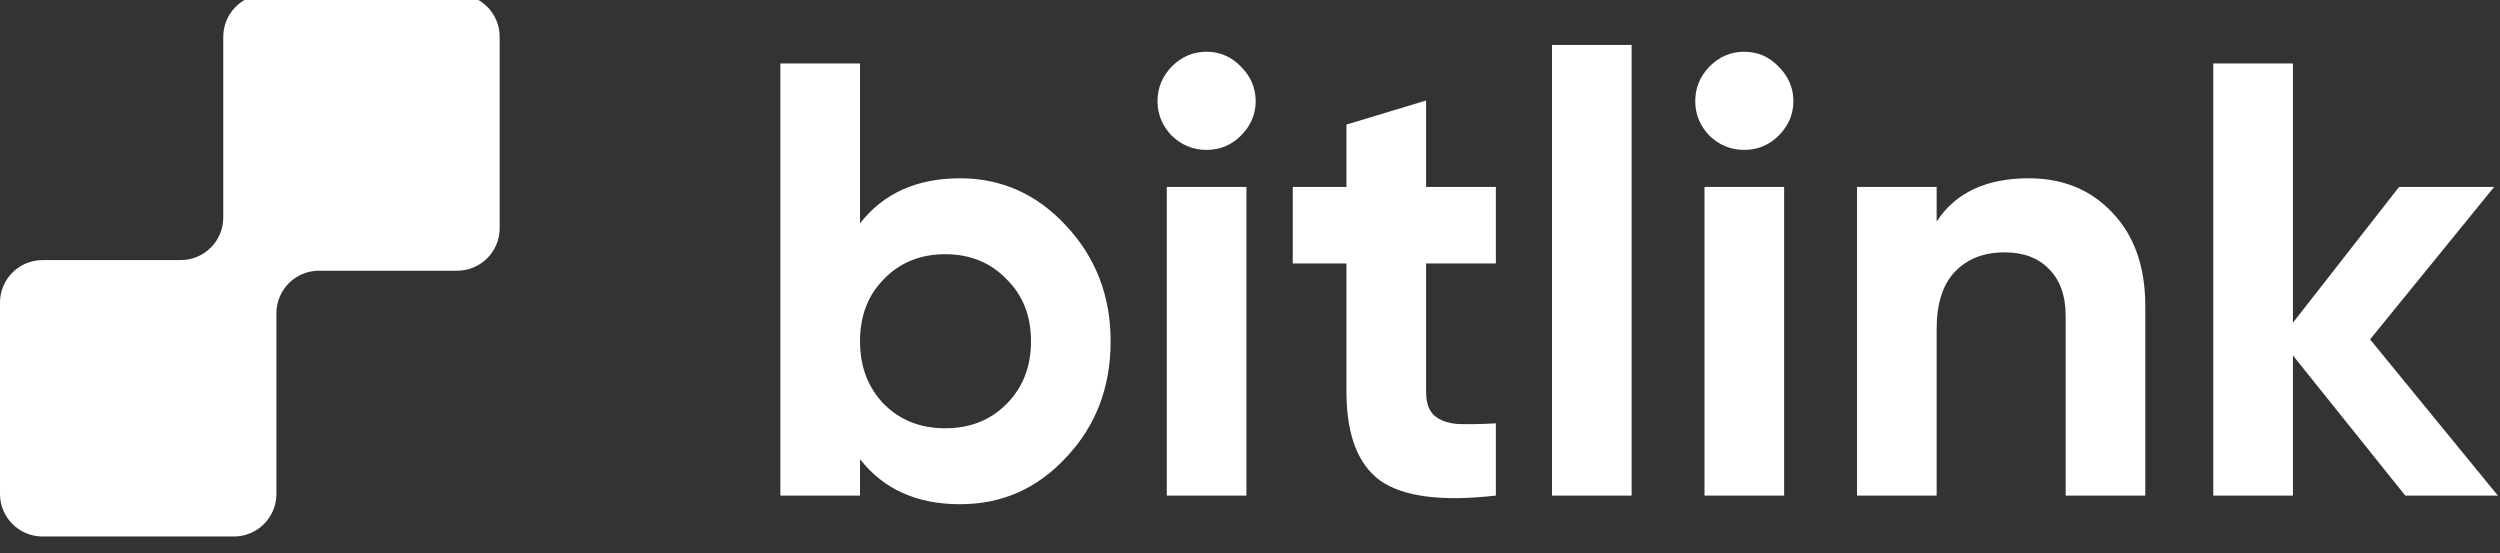 <?xml version="1.0" encoding="UTF-8"?> <svg xmlns="http://www.w3.org/2000/svg" width="226" height="50" viewBox="0 0 226 50" fill="none"><rect x="0" y="0" width="226" height="50" fill="#333333" stroke="none"/><g clip-path="url(#clip0_470_750)"><path d="M86.785 16.117C90.543 16.117 93.742 17.549 96.383 20.414C99.061 23.278 100.401 26.757 100.401 30.849C100.401 35.016 99.061 38.513 96.383 41.34C93.779 44.167 90.58 45.581 86.785 45.581C82.879 45.581 79.865 44.223 77.745 41.507V44.8H70.546V5.738H77.745V20.191C79.865 17.475 82.879 16.117 86.785 16.117ZM79.921 36.541C81.372 37.992 83.213 38.717 85.446 38.717C87.678 38.717 89.519 37.992 90.97 36.541C92.458 35.053 93.203 33.156 93.203 30.849C93.203 28.543 92.458 26.664 90.97 25.213C89.519 23.725 87.678 22.981 85.446 22.981C83.213 22.981 81.372 23.725 79.921 25.213C78.471 26.664 77.745 28.543 77.745 30.849C77.745 33.156 78.471 35.053 79.921 36.541ZM109.049 13.55C107.859 13.55 106.817 13.122 105.924 12.267C105.068 11.374 104.641 10.332 104.641 9.142C104.641 7.951 105.068 6.909 105.924 6.017C106.817 5.124 107.859 4.677 109.049 4.677C110.277 4.677 111.318 5.124 112.174 6.017C113.067 6.909 113.514 7.951 113.514 9.142C113.514 10.332 113.067 11.374 112.174 12.267C111.318 13.122 110.277 13.55 109.049 13.55ZM112.676 44.8H105.478V16.898H112.676V44.8ZM135.225 16.898V23.818H128.919V35.425C128.919 36.392 129.161 37.099 129.644 37.545C130.128 37.992 130.835 38.252 131.765 38.327C132.695 38.364 133.848 38.345 135.225 38.271V44.8C130.351 45.358 126.873 44.911 124.789 43.461C122.744 41.972 121.72 39.294 121.72 35.425V23.818H116.866V16.898H121.72V11.262L128.919 9.086V16.898H135.225ZM147.499 44.8H140.3V4.063H147.499V44.8ZM157.659 13.55C156.469 13.55 155.427 13.122 154.534 12.267C153.678 11.374 153.251 10.332 153.251 9.142C153.251 7.951 153.678 6.909 154.534 6.017C155.427 5.124 156.469 4.677 157.659 4.677C158.887 4.677 159.928 5.124 160.784 6.017C161.677 6.909 162.123 7.951 162.123 9.142C162.123 10.332 161.677 11.374 160.784 12.267C159.928 13.122 158.887 13.55 157.659 13.55ZM161.286 44.8H154.088V16.898H161.286V44.8ZM183.388 16.117C186.476 16.117 188.987 17.14 190.922 19.186C192.93 21.269 193.935 24.097 193.935 27.668V44.8H186.736V28.561C186.736 26.738 186.234 25.325 185.23 24.32C184.262 23.316 182.923 22.813 181.212 22.813C179.315 22.813 177.808 23.409 176.692 24.599C175.613 25.752 175.073 27.464 175.073 29.733V44.8H167.875V16.898H175.073V20.023C176.785 17.419 179.556 16.117 183.388 16.117ZM214.255 30.681L225.807 44.8H217.436L207.28 32.132V44.8H200.081V5.738H207.28V29.175L216.878 16.898H225.472L214.255 30.681Z" fill="white"></path><path d="M21.144 48.499H3.844C1.721 48.499 0 46.777 0 44.654V27.355C0 25.232 1.721 23.511 3.844 23.511H16.338C18.461 23.511 20.183 21.79 20.183 19.666V3.328C20.183 1.205 21.904 -0.516 24.027 -0.516H41.326C43.449 -0.516 45.17 1.205 45.17 3.328V20.628C45.17 22.751 43.449 24.472 41.326 24.472H28.832C26.709 24.472 24.988 26.193 24.988 28.316V44.654C24.988 46.777 23.267 48.499 21.144 48.499Z" fill="white"></path></g><defs><clipPath id="clip0_470_750"><rect width="225.806" height="50" fill="white"></rect></clipPath></defs></svg> 